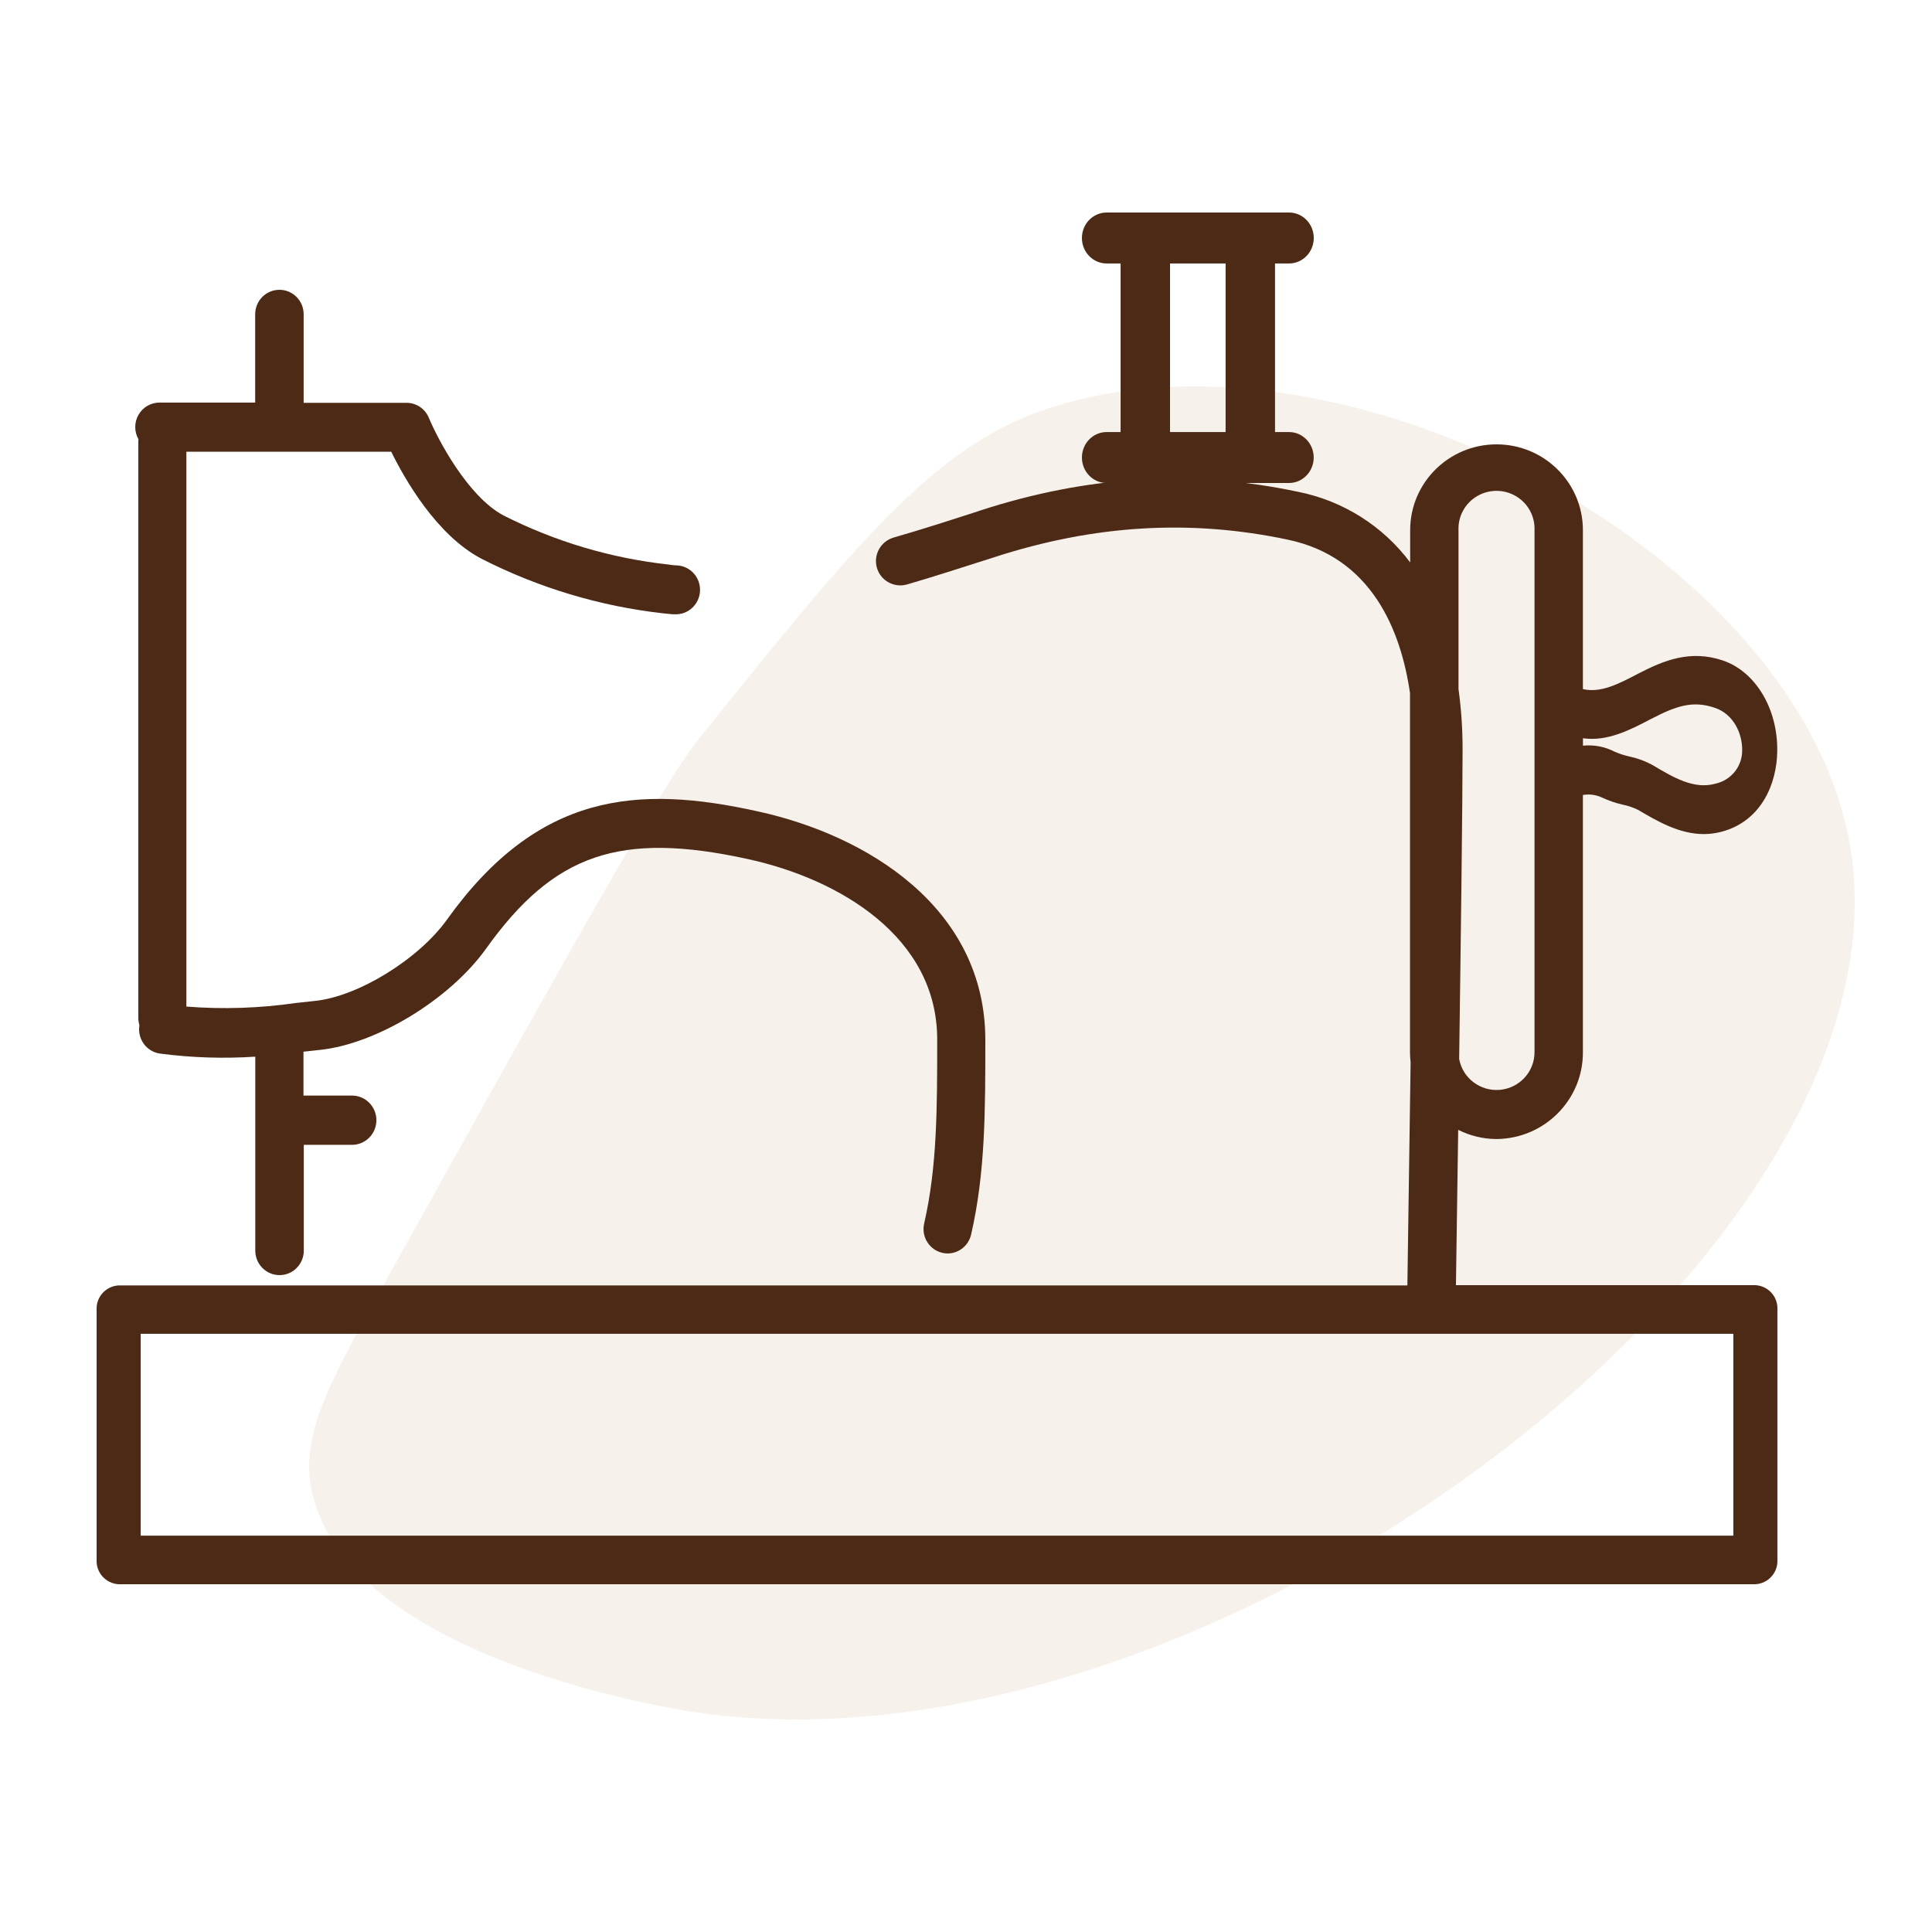 <?xml version="1.0" encoding="UTF-8"?>
<svg width="100px" height="100px" viewBox="0 0 100 100" version="1.1" xmlns="http://www.w3.org/2000/svg" xmlns:xlink="http://www.w3.org/1999/xlink">
    <title>Icon/produzione@1x</title>
    <g id="Icon/produzione" stroke="none" stroke-width="1" fill="none" fill-rule="evenodd">
        <g id="Produzione" transform="translate(5, 11)" fill-rule="nonzero">
            <path d="M90.708,32.485 C94.652,53.469 57.813,81.448 31.158,77.651 C29.976,77.484 13.181,74.92 11.163,66.298 C10.494,63.425 11.917,60.782 14.789,55.617 C24.43,38.294 29.288,29.583 31.196,27.209 C39.257,17.193 43.286,12.185 49.026,10.22 C64.466,4.935 87.918,17.644 90.708,32.485 Z" id="Path" fill="#F1E8DE" opacity="0.6"></path>
            <path d="M85.858,55.519 L70.359,55.519 C70.381,54.064 70.426,51.044 70.476,47.48 C71.091,47.791 71.771,47.954 72.461,47.956 C74.945,47.935 76.945,45.921 76.931,43.453 L76.931,30.144 L76.959,30.144 C77.292,30.092 77.632,30.143 77.935,30.288 C78.272,30.446 78.625,30.566 78.988,30.648 C79.265,30.703 79.534,30.795 79.788,30.92 C80.802,31.518 81.927,32.172 83.193,32.172 C83.512,32.171 83.83,32.128 84.138,32.043 C86.201,31.477 86.973,29.521 86.989,27.881 C87.024,25.691 85.867,23.76 84.176,23.187 C82.484,22.615 81.104,23.187 79.766,23.882 C78.783,24.398 77.847,24.883 76.931,24.667 L76.931,16.44 C76.931,13.988 74.929,12 72.461,12 C69.992,12 67.99,13.988 67.99,16.44 L67.99,18.112 C66.581,16.224 64.517,14.922 62.197,14.457 C56.704,13.292 51.317,13.608 45.7,15.436 L45.64,15.458 C44.216,15.918 42.745,16.397 41.249,16.825 C40.579,17.025 40.196,17.723 40.389,18.39 C40.579,19.052 41.271,19.438 41.939,19.254 C43.473,18.809 44.963,18.315 46.406,17.861 L46.469,17.839 C51.657,16.159 56.634,15.865 61.681,16.938 C65.971,17.849 67.499,21.573 67.981,24.868 L67.981,43.465 C67.982,43.638 67.992,43.81 68.013,43.982 C67.943,48.988 67.874,53.645 67.846,55.532 L1.142,55.532 C0.481,55.569 -0.027,56.127 0.001,56.784 L0.001,69.748 C-0.027,70.405 0.481,70.963 1.142,71 L85.858,71 C86.519,70.963 87.027,70.405 86.998,69.748 L86.998,56.78 C87.032,56.12 86.523,55.556 85.858,55.519 Z M80.434,26.226 C81.782,25.522 82.623,25.253 83.754,25.634 C84.749,25.966 85.187,26.999 85.174,27.825 C85.187,28.656 84.611,29.381 83.795,29.562 C82.683,29.875 81.624,29.249 80.506,28.582 C80.135,28.384 79.737,28.24 79.325,28.153 C79.067,28.096 78.816,28.015 78.575,27.909 C78.071,27.647 77.5,27.538 76.934,27.596 L76.934,27.212 C78.203,27.39 79.366,26.783 80.434,26.226 Z M70.492,16.44 C70.463,15.724 70.831,15.049 71.452,14.682 C72.072,14.315 72.845,14.315 73.466,14.682 C74.087,15.049 74.455,15.724 74.426,16.44 L74.426,43.453 C74.432,44.466 73.658,45.315 72.642,45.409 C71.627,45.503 70.708,44.809 70.526,43.813 C70.615,37.394 70.703,30.407 70.703,27.797 C70.705,26.75 70.634,25.704 70.492,24.667 L70.492,16.44 Z M84.718,68.484 L2.282,68.484 L2.282,58.038 L84.718,58.038 L84.718,68.484 Z" id="Shape" fill="#4C2A16"></path>
            <path d="M2.159,11.825 L2.159,41.698 C2.16,41.815 2.178,41.932 2.212,42.043 C2.21,42.063 2.21,42.084 2.212,42.104 C2.166,42.437 2.253,42.776 2.455,43.045 C2.657,43.313 2.957,43.49 3.288,43.534 C4.921,43.748 6.571,43.801 8.214,43.693 L8.214,53.734 C8.214,54.433 8.776,55 9.469,55 C10.162,55 10.724,54.433 10.724,53.734 L10.724,48.257 L13.218,48.257 C13.916,48.257 14.482,47.686 14.482,46.982 C14.482,46.277 13.916,45.706 13.218,45.706 L10.708,45.706 L10.708,43.436 L11.577,43.341 C14.507,43.025 18.275,40.733 20.161,38.099 C23.675,33.183 27.097,32.015 33.724,33.468 C38.455,34.503 43.509,37.501 43.509,42.8 C43.509,46.33 43.509,49.375 42.841,52.297 C42.744,52.676 42.826,53.079 43.063,53.388 C43.301,53.698 43.667,53.879 44.055,53.879 C44.636,53.874 45.137,53.466 45.266,52.895 C46,49.698 46,46.516 46,42.829 C46,36.01 39.929,32.249 34.247,31.002 C27.976,29.606 22.846,30.03 18.14,36.592 C16.675,38.644 13.55,40.571 11.317,40.806 L10.294,40.917 C8.424,41.187 6.53,41.248 4.647,41.1 L4.647,12.382 L15.251,12.382 C15.941,13.788 17.591,16.697 19.913,17.916 C22.857,19.419 26.045,20.378 29.325,20.746 L29.818,20.796 L29.924,20.796 C30.617,20.826 31.203,20.283 31.233,19.584 C31.262,18.885 30.724,18.294 30.031,18.264 C29.887,18.264 29.742,18.239 29.601,18.22 C26.626,17.894 23.733,17.033 21.058,15.678 C19.198,14.687 17.642,11.699 17.199,10.629 C17.006,10.16 16.554,9.854 16.051,9.85 L10.717,9.85 L10.717,5.266 C10.717,4.567 10.156,4 9.462,4 C8.769,4 8.208,4.567 8.208,5.266 L8.208,9.837 L3.254,9.837 L3.254,9.837 C2.806,9.838 2.392,10.079 2.168,10.471 C1.944,10.863 1.944,11.345 2.168,11.737 C2.168,11.752 2.159,11.787 2.159,11.825 Z" id="Path" fill="#4C2A16"></path>
            <path d="M52.279,11.363 C51.573,11.363 51,11.953 51,12.681 C51,13.41 51.573,14 52.279,14 L61.718,14 C62.424,14 62.997,13.41 62.997,12.681 C62.997,11.953 62.424,11.363 61.718,11.363 L60.995,11.363 L60.995,2.637 L61.721,2.637 C62.427,2.637 63,2.047 63,1.319 C63,0.59 62.427,0 61.721,0 L52.279,0 C51.573,0 51,0.59 51,1.319 C51,2.047 51.573,2.637 52.279,2.637 L53.002,2.637 L53.002,11.363 L52.279,11.363 Z M55.56,2.637 L58.437,2.637 L58.437,11.363 L55.56,11.363 L55.56,2.637 Z" id="Shape" fill="#4C2A16"></path>
        </g>
    </g>
</svg>